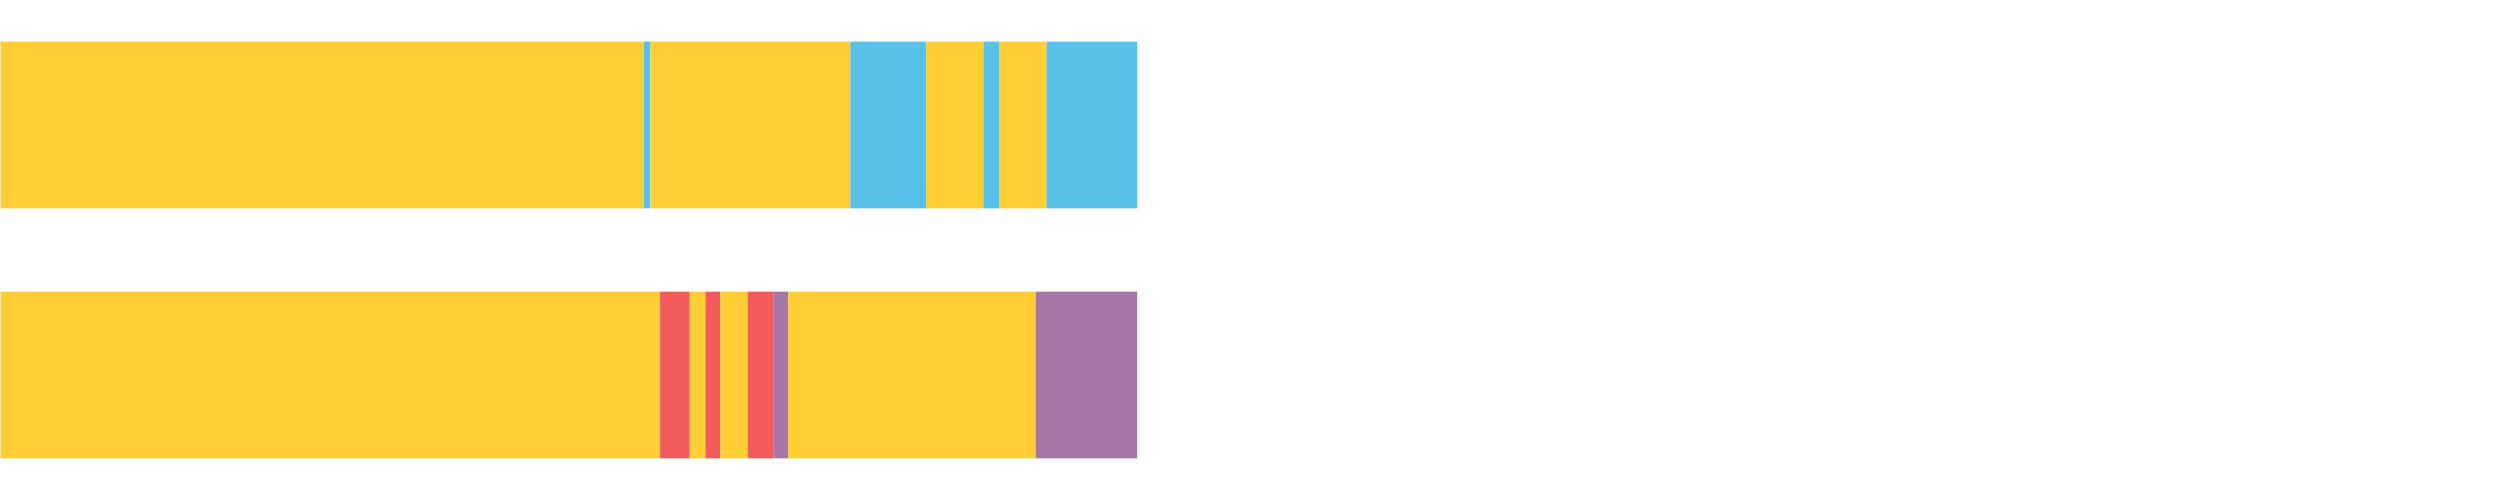 <?xml version="1.0" encoding="UTF-8"?>
<svg xmlns="http://www.w3.org/2000/svg" xmlns:xlink="http://www.w3.org/1999/xlink" width="1080pt" height="216pt" viewBox="0 0 1080 216" version="1.1">
<g><path style="stroke:none;fill-rule:nonzero;fill:#FFCE34;fill-opacity:1;" d="M 0.23 18 L 0.23 90 L 278.074 90 L 278.074 18 Z M 0.23 18"/><path style="stroke:none;fill-rule:nonzero;fill:#57C1E9;fill-opacity:1;" d="M 278.074 18 L 278.074 90 L 281.003 90 L 281.003 18 Z M 278.074 18"/><path style="stroke:none;fill-rule:nonzero;fill:#FFCE34;fill-opacity:1;" d="M 281.003 18 L 281.003 90 L 367.362 90 L 367.362 18 Z M 281.003 18"/><path style="stroke:none;fill-rule:nonzero;fill:#57C1E9;fill-opacity:1;" d="M 367.362 18 L 367.362 90 L 400.174 90 L 400.174 18 Z M 367.362 18"/><path style="stroke:none;fill-rule:nonzero;fill:#FFCE34;fill-opacity:1;" d="M 400.174 18 L 400.174 90 L 424.833 90 L 424.833 18 Z M 400.174 18"/><path style="stroke:none;fill-rule:nonzero;fill:#57C1E9;fill-opacity:1;" d="M 424.833 18 L 424.833 90 L 431.826 90 L 431.826 18 Z M 424.833 18"/><path style="stroke:none;fill-rule:nonzero;fill:#FFCE34;fill-opacity:1;" d="M 431.826 18 L 431.826 90 L 452.131 90 L 452.131 18 Z M 431.826 18"/><path style="stroke:none;fill-rule:nonzero;fill:#57C1E9;fill-opacity:1;" d="M 452.131 18 L 452.131 90 L 491.269 90 L 491.269 18 Z M 452.131 18"/><path style="stroke:none;fill-rule:nonzero;fill:#FFCE34;fill-opacity:1;" d="M 0.23 126 L 0.23 198 L 285.154 198 L 285.154 126 Z M 0.23 126"/><path style="stroke:none;fill-rule:nonzero;fill:#F15B5C;fill-opacity:1;" d="M 285.154 126 L 285.154 198 L 297.969 198 L 297.969 126 Z M 285.154 126"/><path style="stroke:none;fill-rule:nonzero;fill:#FFCE34;fill-opacity:1;" d="M 297.969 126 L 297.969 198 L 304.765 198 L 304.765 126 Z M 297.969 126"/><path style="stroke:none;fill-rule:nonzero;fill:#F15B5C;fill-opacity:1;" d="M 304.765 126 L 304.765 198 L 311.174 198 L 311.174 126 Z M 304.765 126"/><path style="stroke:none;fill-rule:nonzero;fill:#FFCE34;fill-opacity:1;" d="M 311.174 126 L 311.174 198 L 322.983 198 L 322.983 126 Z M 311.174 126"/><path style="stroke:none;fill-rule:nonzero;fill:#F15B5C;fill-opacity:1;" d="M 322.983 126 L 322.983 198 L 334.277 198 L 334.277 126 Z M 322.983 126"/><path style="stroke:none;fill-rule:nonzero;fill:#A776A6;fill-opacity:1;" d="M 334.277 126 L 334.277 198 L 340.497 198 L 340.497 126 Z M 334.277 126"/><path style="stroke:none;fill-rule:nonzero;fill:#FFCE34;fill-opacity:1;" d="M 340.497 126 L 340.497 198 L 447.416 198 L 447.416 126 Z M 340.497 126"/><path style="stroke:none;fill-rule:nonzero;fill:#A776A6;fill-opacity:1;" d="M 447.416 126 L 447.416 198 L 491.269 198 L 491.269 126 Z M 447.416 126"/></g>
</svg>